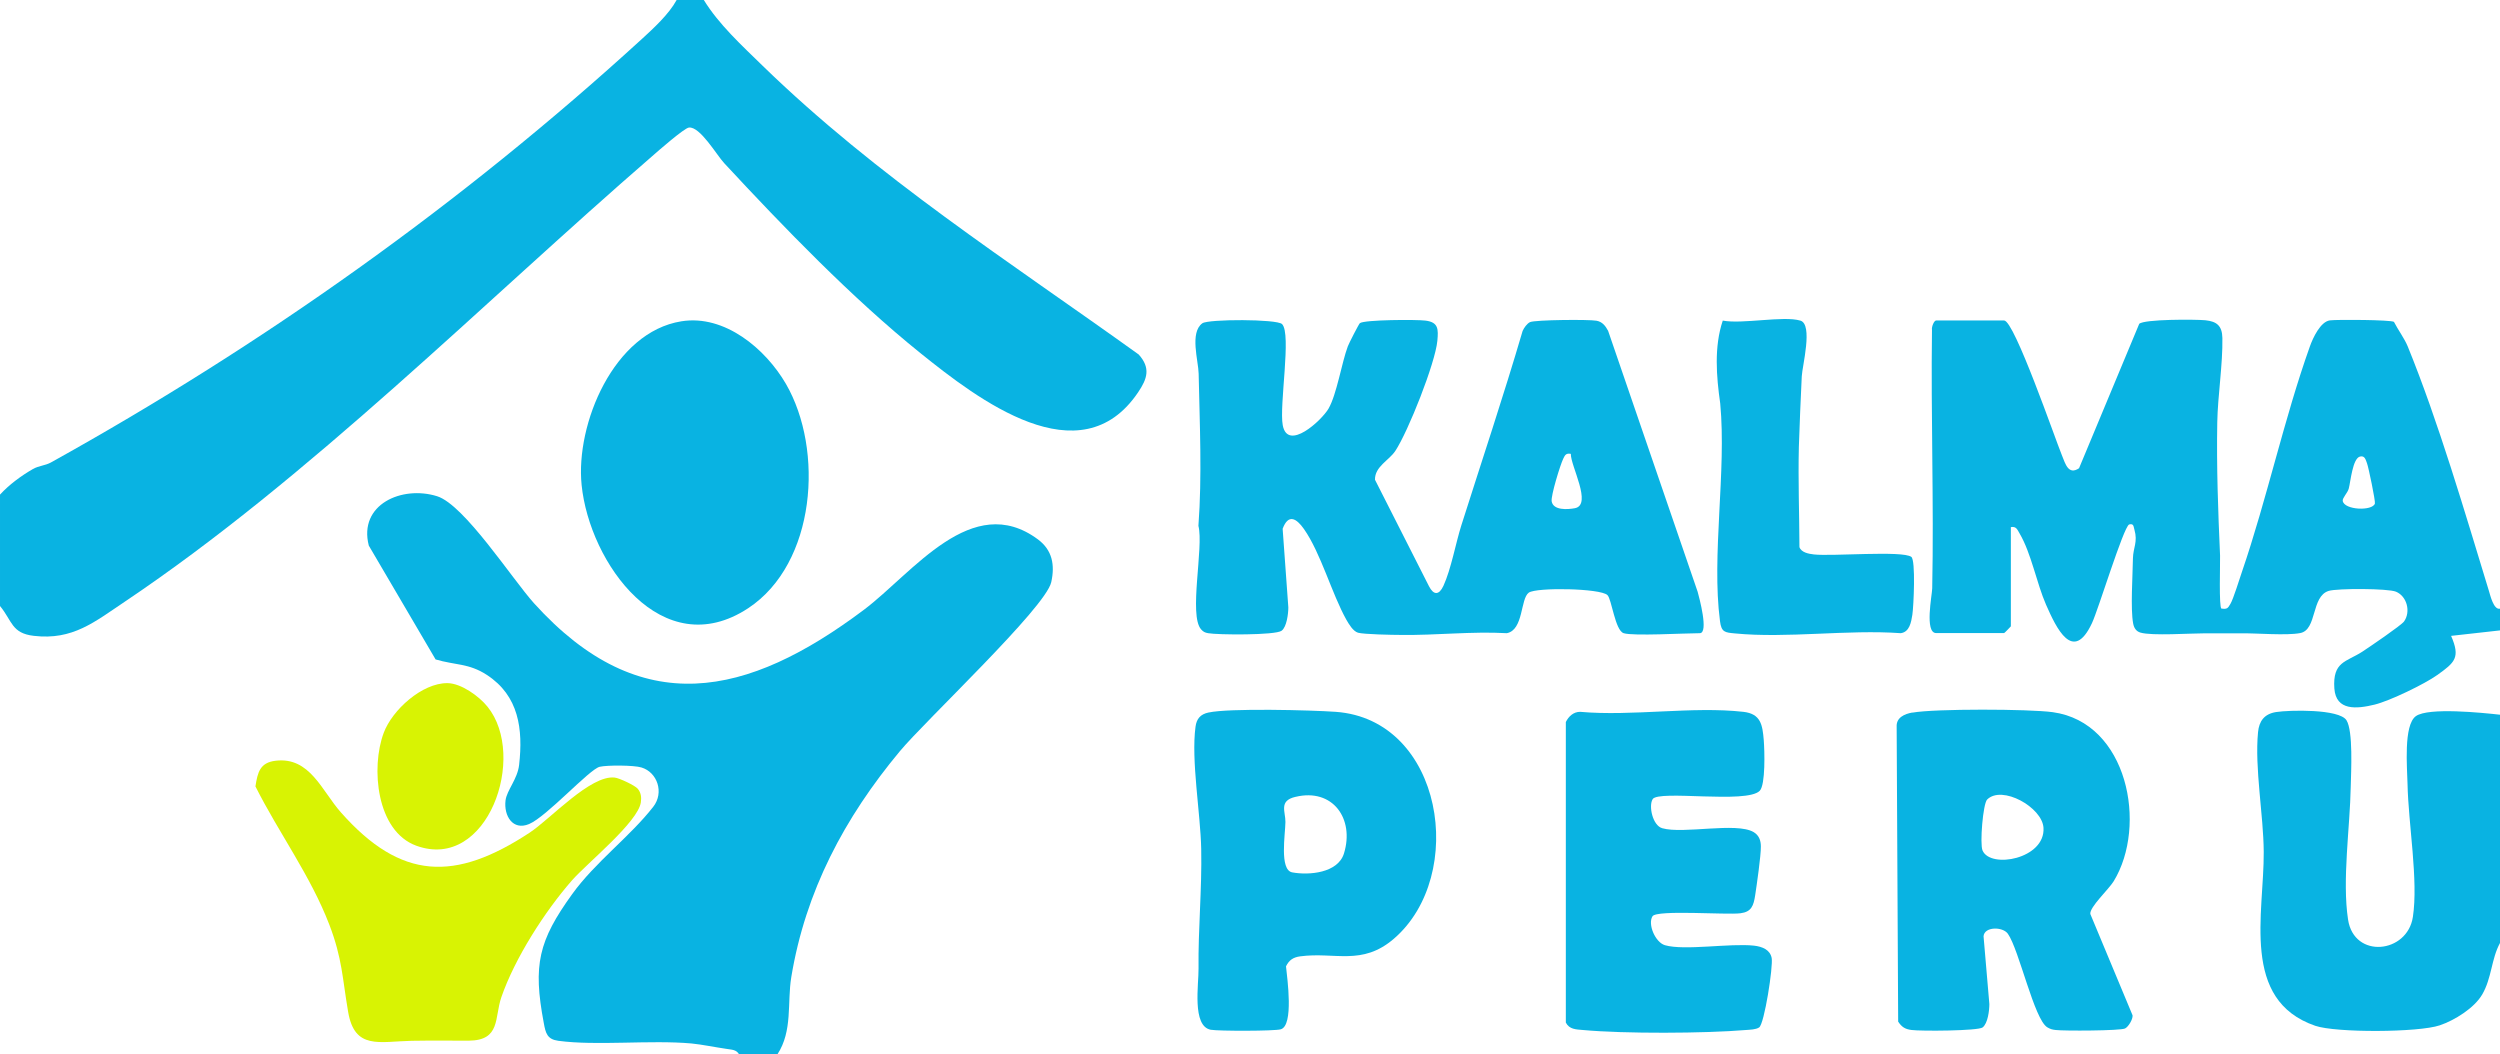 <svg xmlns="http://www.w3.org/2000/svg" id="Capa_2" data-name="Capa 2" viewBox="0 0 215.22 90.77"><defs><style>      .cls-1 {        fill: #d8f303;      }      .cls-2 {        fill: #09b3e2;      }    </style></defs><g id="Capa_1-2" data-name="Capa 1"><g><g><path class="cls-2" d="M60.59,0c1.29,2.1,3.26,3.9,5.02,5.62,9.92,9.65,21.23,16.86,32.42,24.9,1.04,1.16.74,2.08-.05,3.25-4.98,7.39-13.8.6-18.73-3.36-5.88-4.73-11.76-10.82-16.91-16.37-.65-.7-2.07-3.16-3.03-3.06-.4.04-2.67,2.03-3.17,2.47-14.53,12.58-29.49,27.67-45.4,38.35-2.6,1.74-4.48,3.33-7.82,2.94-1.94-.22-1.86-1.29-2.92-2.57v-9.59c.78-.85,1.82-1.62,2.83-2.2.48-.28,1.06-.3,1.54-.56C22.66,29.67,39.77,17.51,55.21,3.4c1.04-.95,2.38-2.18,3.04-3.4h2.34Z"></path><g><g><path class="cls-1" d="M54.91,67.91c.28.34.32.74.26,1.16-.24,1.7-4.61,5.22-5.93,6.72-2.34,2.67-4.93,6.72-6.08,10.06-.61,1.76-.04,3.72-2.81,3.74-1.63,0-3.26-.02-4.9.01-2.8.06-4.92.8-5.48-2.49-.5-2.91-.5-4.59-1.62-7.51-1.62-4.22-4.34-7.88-6.36-11.9.19-1.22.39-2.05,1.74-2.21,2.95-.35,3.97,2.59,5.62,4.45,5.18,5.85,9.82,5.97,16.25,1.74,1.8-1.19,5.24-4.98,7.32-4.74.39.04,1.75.68,1.98.96Z"></path><path class="cls-1" d="M38.52,58.81c1.18.01,2.73,1.13,3.45,2.03,3.45,4.27.01,14.19-6.12,11.97-3.46-1.25-3.93-6.74-2.82-9.71.73-1.98,3.31-4.31,5.49-4.29Z"></path></g><g><path class="cls-2" d="M66.91,90.77h-3.28c-.24-.42-.64-.4-1.06-.47-.97-.14-2.13-.38-3.04-.47-3.56-.32-8.16.22-11.47-.23-.96-.13-1.09-.66-1.25-1.55-.94-4.98-.45-7.06,2.45-11.08,1.98-2.75,5-4.97,6.98-7.52.95-1.22.35-2.97-1.02-3.38-.64-.2-2.93-.21-3.59-.06-.88.2-4.55,4.28-6.08,4.93-1.4.59-2.19-.7-2.03-2.03.11-.88,1.03-1.83,1.17-3.06.35-3.08-.02-5.95-2.78-7.75-1.55-1.01-2.72-.83-4.41-1.33l-5.75-9.8c-.91-3.54,2.85-5.2,5.88-4.25,2.34.73,6.47,7.13,8.34,9.21,9.19,10.17,18.38,8.09,28.41.56,4.21-3.17,9.3-10.27,14.98-6.05,1.23.92,1.47,2.19,1.14,3.68-.5,2.21-10.83,11.9-13.04,14.56-4.76,5.72-8.12,12.04-9.34,19.44-.36,2.2.13,4.62-1.19,6.64Z"></path><path class="cls-2" d="M58.66,27.66c3.72-.6,7.24,2.36,9,5.39,3.29,5.68,2.59,15.46-3.25,19.31-7.4,4.87-13.66-3.89-14.34-10.61-.53-5.25,2.77-13.16,8.59-14.09Z"></path></g></g></g><path class="cls-2" d="M215.22,54.27l-4.21.47c.82,1.88.32,2.29-1.19,3.37-1.09.78-4.09,2.23-5.4,2.55-1.52.37-3.32.56-3.46-1.39-.16-2.33,1.02-2.27,2.41-3.17.58-.38,3.35-2.26,3.59-2.6.59-.83.26-2.16-.69-2.56-.67-.29-5.05-.3-5.8-.07-1.52.47-.98,3.35-2.45,3.63-1.21.23-3.75,0-5.15.02-1,0-2.02,0-3.02,0-1.28,0-4.61.23-5.58-.06-.38-.11-.56-.41-.63-.78-.24-1.26-.04-4.16-.02-5.62.02-.91.43-1.41.13-2.45-.09-.3-.05-.56-.46-.46-.5.26-2.65,7.34-3.2,8.5-1.63,3.48-3.06.43-3.95-1.59-.81-1.85-1.27-4.43-2.28-6.14-.19-.32-.28-.63-.75-.54v8.54s-.54.58-.58.58h-5.85c-1.02,0-.35-3.28-.34-3.85.15-7.41-.12-14.84-.02-22.25-.05-.24.17-.81.36-.81h5.85c.88,0,4.4,10.21,4.98,11.62.29.71.55,1.72,1.47,1.1l5.18-12.43c.43-.41,4.82-.39,5.69-.31.98.1,1.45.47,1.47,1.53.04,2.26-.4,4.98-.44,7.25-.07,3.84.07,7.67.24,11.48.02.52-.11,4.53.12,4.56.48.07.55-.02.77-.4.25-.41.78-2.14.99-2.75,2.15-6.27,3.64-13.22,5.85-19.41.26-.74.92-2.15,1.73-2.25.66-.08,5.22-.05,5.51.13.34.67.9,1.42,1.18,2.1,2.64,6.47,4.94,14.34,7,21.08.11.35.4,1.64.95,1.51v1.87ZM203.18,39.3c-.65.14-.82,2.16-.98,2.76-.09.36-.56.81-.52,1.06.13.8,2.56.89,2.77.23.06-.19-.55-3.13-.68-3.47-.11-.28-.18-.67-.58-.58Z"></path><path class="cls-2" d="M139.78,54.51c-.74-.23-1.03-2.93-1.4-3.28-.61-.59-6.12-.68-6.77-.21-.73.52-.44,3.21-1.89,3.49-3.01-.17-6.08.19-9.08.15-.75,0-3.23-.05-3.73-.19-.43-.13-.78-.73-1-1.11-1.26-2.25-2.2-5.74-3.65-7.81-.67-.95-1.35-1.33-1.84-.03l.49,6.77c0,.54-.14,1.69-.58,2.01-.54.4-5.56.36-6.33.21-.28-.05-.41-.12-.6-.33-1.08-1.21.24-7.08-.23-8.91.32-4.31.11-8.72.02-13.1-.02-1.11-.79-3.54.32-4.34.53-.37,6.42-.37,6.86.07.83.83-.26,7.01.06,8.71.43,2.28,3.35-.42,3.94-1.43.71-1.23,1.13-3.94,1.66-5.36.09-.25.95-1.93,1.04-2,.38-.3,4.89-.32,5.65-.22,1.12.14,1.11.74,1.02,1.74-.18,1.92-2.51,7.8-3.62,9.48-.54.82-1.77,1.34-1.75,2.48l4.65,9.17c.4.78.86.78,1.24-.03.67-1.46,1.06-3.69,1.55-5.23,1.77-5.58,3.62-11.1,5.27-16.72.12-.27.38-.64.64-.76.45-.2,5.07-.24,5.72-.12.5.09.77.44,1,.87l7.71,22.47c.13.48.97,3.56.18,3.56-1.28,0-5.73.26-6.55,0ZM135.22,39.07c-.39-.07-.49.09-.64.41-.26.53-1.08,3.2-1,3.68.14.79,1.36.71,2,.59,1.52-.29-.38-3.66-.35-4.68Z"></path><path class="cls-2" d="M154.99,27.6c1.11.33.16,3.91.12,4.8-.09,2-.19,4.09-.25,6.07-.07,2.87.04,5.76.05,8.63.16.47.81.58,1.24.63,1.54.18,7.62-.35,8.39.21.39.28.2,4.29.09,4.99-.1.63-.24,1.48-1,1.58-4.57-.33-9.79.46-14.28.02-.86-.08-1.16-.1-1.28-1.06-.74-5.65.57-12.91.02-18.74-.33-2.32-.54-4.87.22-7.13,1.68.32,5.24-.43,6.67,0Z"></path><path class="cls-2" d="M215.22,61.53v19.65c-.75,1.37-.71,3.03-1.53,4.43-.68,1.17-2.38,2.23-3.66,2.66-1.83.62-8.93.65-10.71.04-6.46-2.22-4.4-9.68-4.44-14.98-.02-3.17-.79-7.2-.49-10.3.09-.95.54-1.57,1.55-1.73,1.15-.18,5.42-.28,6.06.7.59.92.4,4.45.37,5.73-.06,3.46-.75,8.04-.23,11.44s5.1,2.92,5.58-.23-.39-8-.46-11.44c-.03-1.41-.36-5.08.72-5.85s5.73-.29,7.25-.12Z"></path><path class="cls-2" d="M142.27,68.81c-.35.56-.01,2.25.83,2.49,1.81.52,6.37-.54,7.86.33.46.27.63.71.63,1.24.01.79-.35,3.28-.49,4.2s-.33,1.43-1.26,1.55c-1.16.16-7.22-.32-7.58.26-.43.69.25,2.25,1.07,2.49,1.68.49,5.63-.19,7.68.04.68.08,1.37.34,1.51,1.06s-.63,5.69-1.08,5.98c-.29.19-.77.19-1.12.22-3.57.3-10.51.33-14.06,0-.58-.05-1.16-.05-1.46-.64v-25.87c.24-.49.66-.88,1.23-.88,4.45.4,9.7-.49,14.05,0,1.51.17,1.65,1.12,1.76,2.45.07.88.16,3.84-.35,4.35-1.13,1.14-8.71-.1-9.22.72Z"></path><path class="cls-2" d="M164.63,61.35c1.95-.35,10.05-.32,12.09-.04,6.46.89,8.17,9.77,5.24,14.56-.43.7-2.07,2.21-2.01,2.81l3.64,8.73c.03.34-.36.99-.65,1.13-.41.2-5.27.22-5.98.13-.31-.04-.43-.07-.71-.23-1.13-.67-2.43-6.69-3.4-8.06-.45-.62-2.02-.62-2.09.22l.5,5.84c0,.55-.13,1.66-.58,2.01-.39.3-5.32.33-6.12.22-.55-.07-.84-.25-1.15-.72l-.13-25.39c-.04-.79.68-1.1,1.35-1.22ZM171.07,68.83c-.36.36-.64,3.81-.4,4.38.68,1.61,5.42.73,5.25-1.95-.11-1.76-3.57-3.7-4.85-2.43Z"></path><path class="cls-2" d="M104.04,61.34c1.77-.39,8.85-.21,10.95-.06,9.26.67,11.33,14.09,5.01,19.53-2.75,2.37-5.08,1.12-8.07,1.52-.59.08-.95.31-1.22.86.11,1.06.68,5.09-.45,5.42-.53.16-5.39.16-6.03.04-1.63-.31-1.03-3.92-1.05-5.27-.04-3.4.3-6.84.23-10.29-.06-3.06-.88-7.64-.49-10.53.09-.68.42-1.07,1.11-1.22ZM111.52,68.6c-1.45.34-.85,1.27-.86,2.16-.01,1.04-.53,4.13.58,4.34,1.45.27,3.94.06,4.46-1.63.92-2.99-.97-5.64-4.17-4.87Z"></path></g></g></svg>